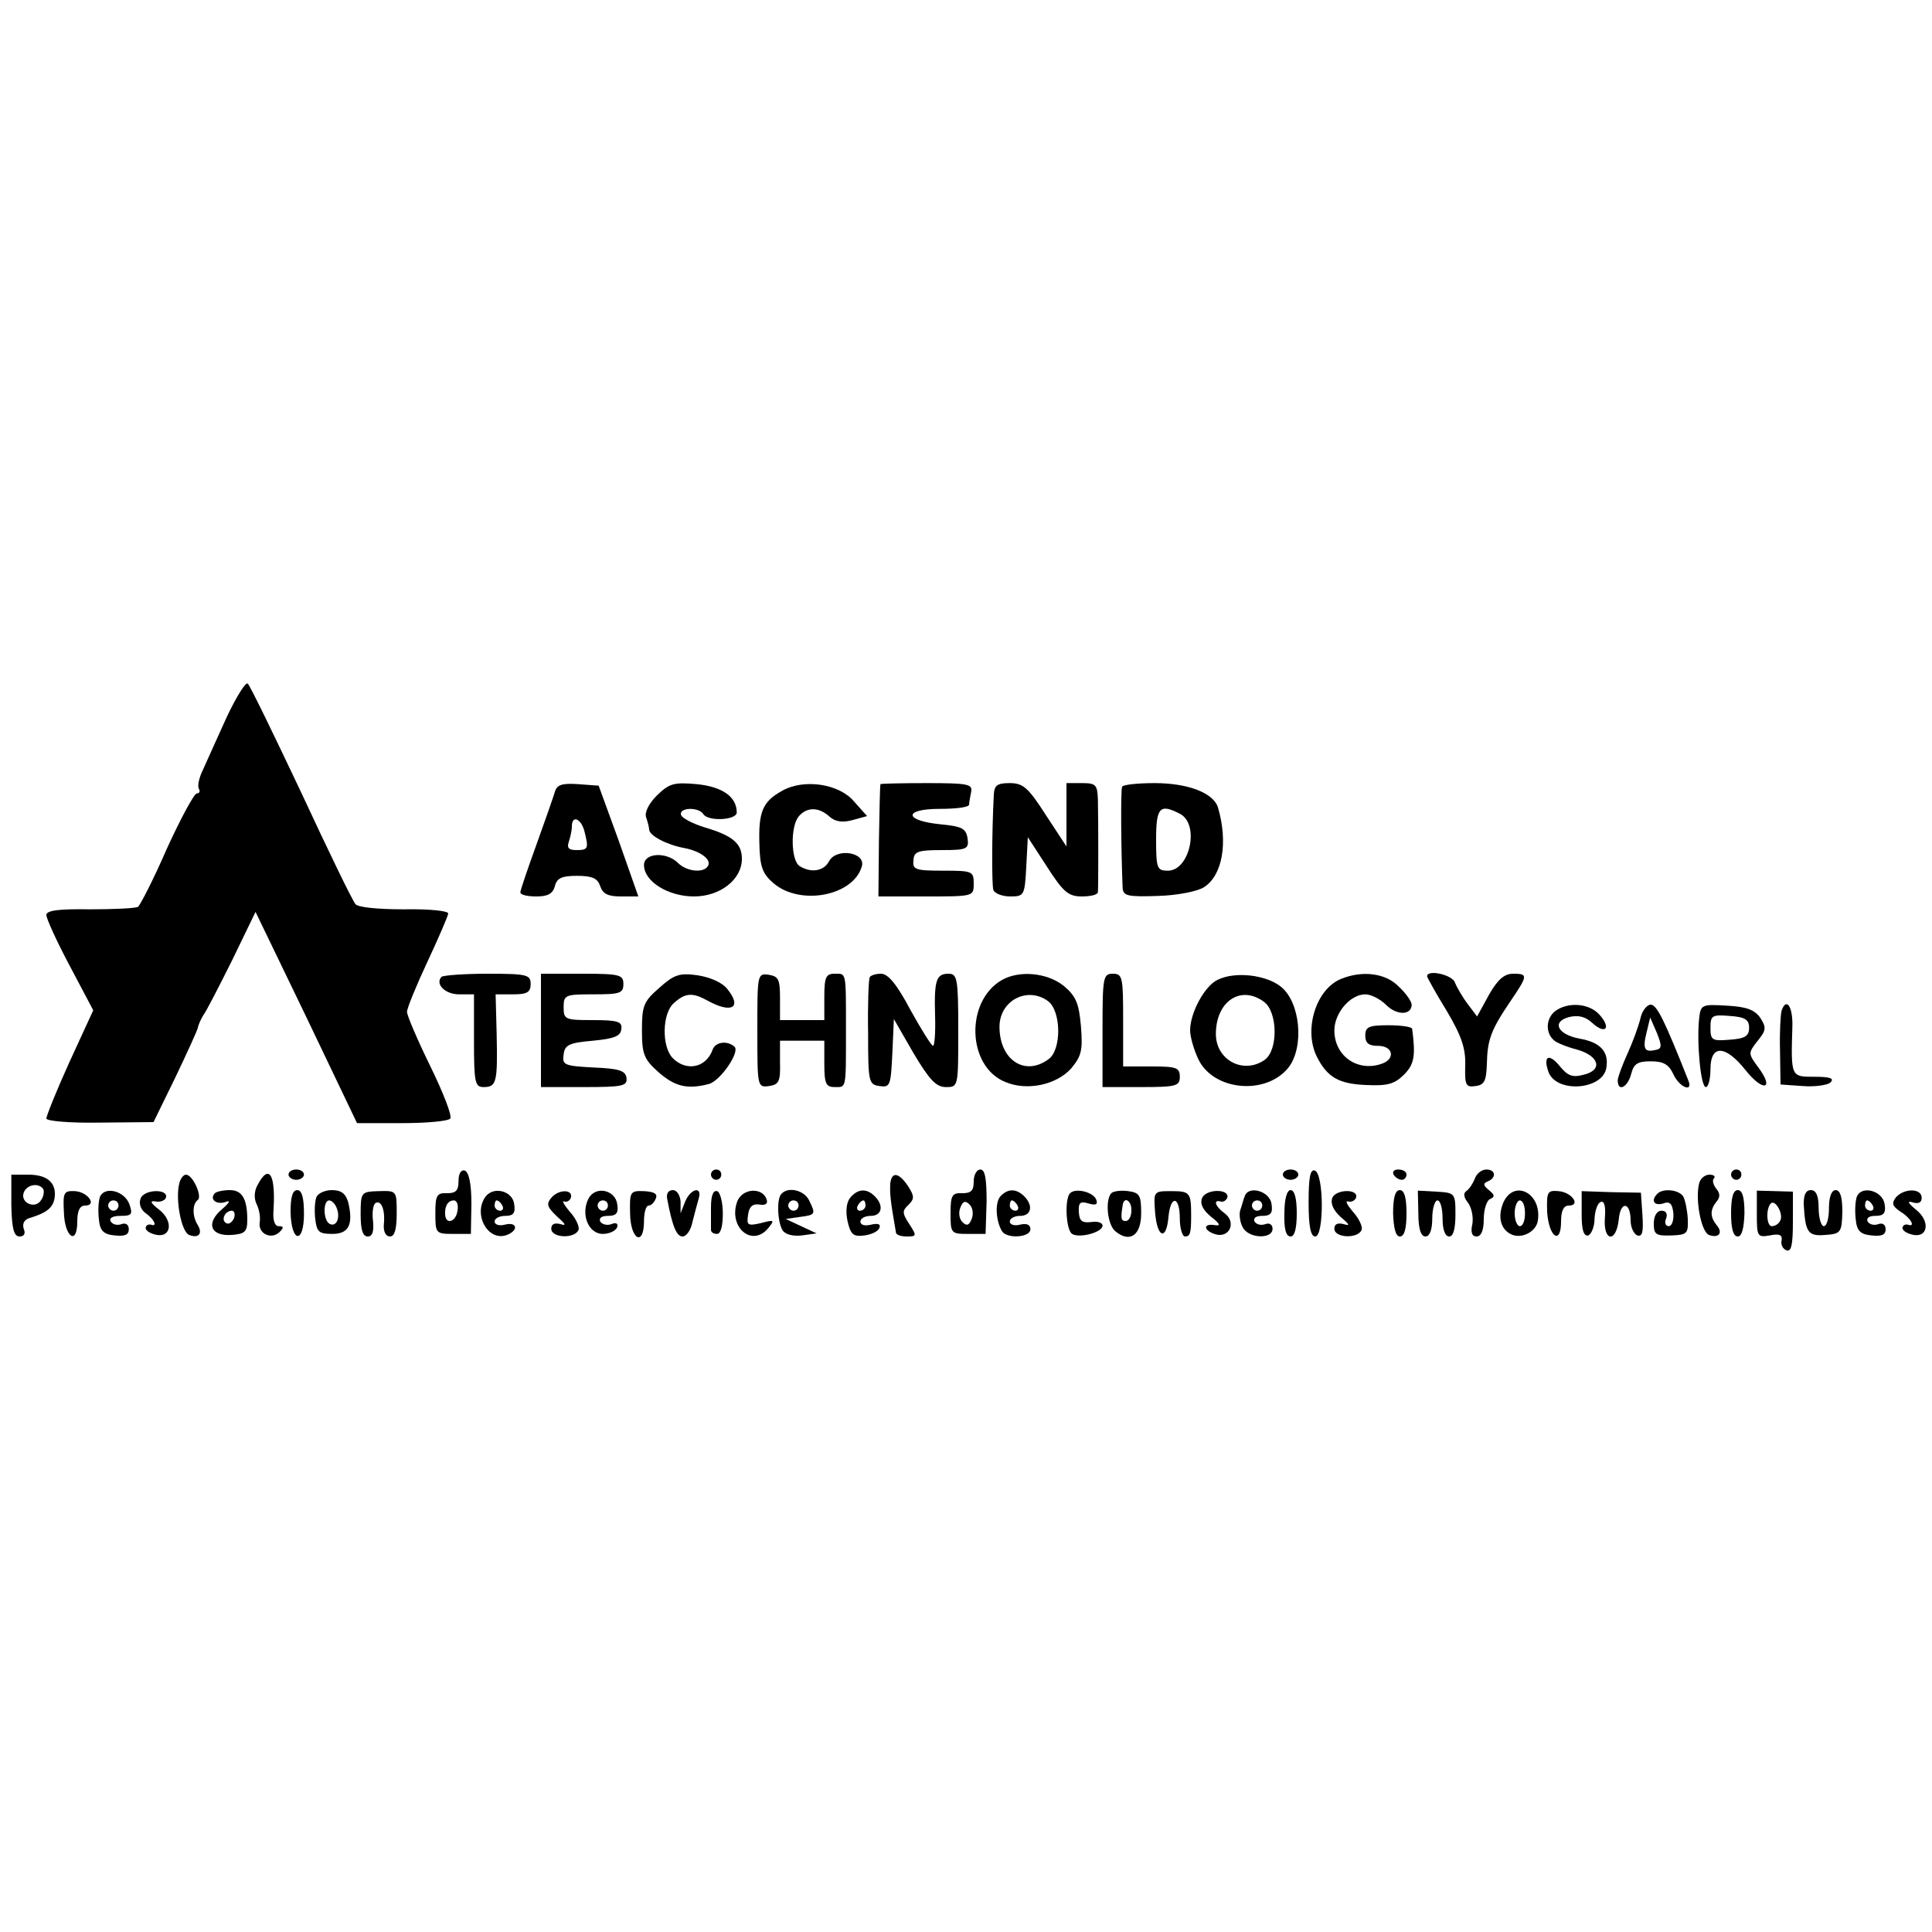 <?xml version="1.0" standalone="no"?>
<!DOCTYPE svg PUBLIC "-//W3C//DTD SVG 20010904//EN"
 "http://www.w3.org/TR/2001/REC-SVG-20010904/DTD/svg10.dtd">
<svg version="1.0" xmlns="http://www.w3.org/2000/svg"
 width="375pt" height="375pt" viewBox="0 0 375 375"
 preserveAspectRatio="xMidYMid meet">
<g transform="translate(0,375) scale(0.1,-0.1)"
fill="#000000" stroke="none">
<path d="M440 2358 c-18 -40 -39 -86 -46 -102 -8 -16 -11 -32 -8 -37 3 -5 1
-9 -4 -9 -5 0 -31 -48 -58 -107 -26 -60 -52 -110 -56 -113 -4 -3 -46 -5 -93
-5 -60 1 -85 -2 -85 -11 0 -7 20 -51 45 -98 l46 -87 -46 -100 c-25 -55 -45
-105 -45 -110 0 -5 46 -9 104 -8 l104 1 42 86 c23 48 43 92 44 97 1 6 6 17 11
25 6 8 31 57 56 107 l45 93 99 -205 98 -205 88 0 c48 0 90 4 93 9 4 5 -14 51
-39 102 -25 51 -45 98 -45 105 0 7 18 51 40 98 22 47 40 89 40 93 0 5 -38 9
-86 8 -52 0 -89 4 -94 10 -6 7 -53 104 -105 216 -53 112 -99 207 -104 212 -4
4 -22 -25 -41 -65z"/>
<path d="M1077 2213 c-3 -10 -19 -56 -36 -103 -17 -47 -31 -88 -31 -92 0 -5
14 -8 31 -8 22 0 32 5 36 20 4 16 14 20 43 20 30 0 40 -5 45 -20 5 -15 15 -20
40 -20 l34 0 -38 108 -39 107 -40 3 c-31 2 -41 -1 -45 -15z m57 -75 c9 -35 8
-38 -15 -38 -15 0 -19 4 -15 16 3 9 6 22 6 30 0 22 17 16 24 -8z"/>
<path d="M1275 2206 c-16 -16 -24 -33 -21 -42 3 -9 6 -20 6 -24 0 -12 35 -30
68 -36 32 -6 54 -23 46 -35 -8 -14 -41 -11 -58 6 -22 22 -66 20 -66 -4 0 -32
47 -61 97 -61 51 0 93 33 93 73 0 30 -18 45 -72 61 -23 7 -44 18 -46 24 -5 15
34 16 43 2 9 -15 65 -12 65 3 0 30 -27 50 -78 55 -45 4 -53 1 -77 -22z"/>
<path d="M1518 2215 c-38 -21 -46 -41 -44 -104 1 -43 6 -57 27 -75 52 -45 156
-25 172 33 7 27 -50 36 -64 9 -10 -19 -35 -23 -57 -9 -17 11 -18 76 -2 96 16
19 39 19 60 0 11 -10 25 -12 44 -7 l29 8 -25 28 c-29 35 -98 45 -140 21z"/>
<path d="M1709 2228 c-1 -2 -2 -51 -3 -110 l-1 -108 92 0 c93 0 93 0 93 25 0
24 -3 25 -59 25 -54 0 -60 2 -58 20 1 17 8 20 55 20 49 0 53 2 50 23 -3 19
-11 23 -52 27 -72 7 -73 30 -2 30 31 0 56 3 57 8 0 4 2 15 4 25 3 15 -6 17
-86 17 -49 0 -90 -1 -90 -2z"/>
<path d="M1929 2208 c-4 -76 -4 -175 -1 -185 2 -7 17 -13 33 -13 27 0 28 2 31
58 l3 57 37 -57 c32 -50 42 -58 68 -58 16 0 30 3 31 8 1 10 1 140 0 180 -1 29
-4 32 -31 32 l-30 0 0 -62 0 -61 -40 61 c-34 53 -44 62 -70 62 -24 0 -30 -4
-31 -22z"/>
<path d="M2178 2223 c-3 -7 -2 -124 1 -196 1 -16 9 -18 69 -16 37 1 77 9 89
17 36 23 47 87 27 155 -9 28 -58 47 -123 47 -33 0 -61 -3 -63 -7z m113 -53
c38 -21 18 -110 -24 -110 -21 0 -23 4 -23 60 0 63 7 71 47 50z"/>
<path d="M857 1854 c-13 -14 7 -34 34 -34 l29 0 0 -90 c0 -82 2 -90 19 -90 25
0 27 10 25 103 l-2 77 34 0 c27 0 34 4 34 20 0 18 -7 20 -83 20 -46 0 -86 -3
-90 -6z"/>
<path d="M1050 1750 l0 -110 84 0 c75 0 84 2 82 18 -2 14 -15 18 -64 20 -57 3
-61 5 -58 25 2 19 11 23 57 27 42 4 54 9 55 23 2 14 -7 17 -55 17 -54 0 -57 1
-57 25 0 24 3 25 58 25 51 0 58 2 58 20 0 18 -7 20 -80 20 l-80 0 0 -110z"/>
<path d="M1279 1832 c-30 -26 -33 -35 -33 -82 0 -46 4 -56 32 -81 32 -28 56
-34 98 -23 22 6 60 61 50 72 -14 13 -38 10 -43 -6 -13 -35 -51 -42 -77 -16
-22 22 -21 87 2 107 22 20 36 21 65 5 47 -26 68 -14 39 22 -10 13 -33 23 -58
27 -36 5 -46 1 -75 -25z"/>
<path d="M1470 1750 c0 -110 0 -111 23 -108 19 3 22 9 21 46 l0 42 43 0 43 0
0 -45 c0 -38 3 -45 20 -45 23 0 22 -6 22 110 0 116 1 110 -22 110 -17 0 -20
-7 -20 -45 l0 -45 -43 0 -43 0 0 43 c0 36 -3 42 -22 45 -22 3 -22 1 -22 -108z"/>
<path d="M1688 1853 c-2 -5 -4 -53 -3 -108 0 -95 1 -100 22 -103 21 -3 22 1
25 63 l3 67 38 -66 c31 -52 44 -66 63 -66 24 0 24 0 24 110 0 101 -2 110 -19
110 -24 0 -28 -13 -26 -82 1 -32 -1 -58 -4 -58 -3 0 -23 32 -44 70 -26 49 -43
70 -57 70 -10 0 -20 -3 -22 -7z"/>
<path d="M1945 1848 c-72 -41 -68 -168 6 -198 42 -18 99 -6 128 26 20 24 23
35 19 83 -4 45 -10 58 -34 78 -32 25 -85 30 -119 11z m89 -41 c26 -19 27 -95
1 -113 -46 -34 -95 -1 -95 63 0 51 54 79 94 50z"/>
<path d="M2140 1750 l0 -110 75 0 c68 0 75 2 75 20 0 18 -7 20 -55 20 l-55 0
0 90 c0 83 -1 90 -20 90 -19 0 -20 -7 -20 -110z"/>
<path d="M2363 1848 c-25 -12 -53 -64 -53 -98 0 -12 7 -37 16 -56 29 -61 131
-71 175 -16 31 40 23 127 -15 157 -29 23 -89 30 -123 13z m91 -43 c26 -20 27
-93 1 -112 -41 -29 -95 -1 -95 50 0 64 49 96 94 62z"/>
<path d="M2603 1850 c-49 -20 -73 -99 -47 -151 20 -40 43 -53 96 -55 41 -2 55
2 73 20 20 20 23 36 16 89 -1 4 -21 7 -46 7 -38 0 -45 -3 -45 -20 0 -15 7 -20
25 -20 28 0 34 -24 9 -34 -47 -18 -94 13 -94 64 0 34 31 70 60 70 11 0 29 -9
41 -21 20 -20 49 -20 49 1 0 6 -11 22 -25 35 -25 26 -70 32 -112 15z"/>
<path d="M2770 1855 c0 -2 17 -33 38 -67 29 -49 37 -73 36 -106 -1 -38 1 -43
20 -40 17 2 21 10 22 43 1 47 8 66 46 122 34 50 34 53 5 53 -17 0 -30 -11 -47
-41 l-23 -42 -18 24 c-10 13 -21 32 -25 42 -5 15 -54 26 -54 12z"/>
<path d="M3018 1787 c-17 -14 -19 -41 -2 -56 5 -5 25 -13 44 -18 44 -12 52
-40 14 -49 -22 -6 -31 -2 -46 16 -21 26 -33 21 -23 -9 14 -44 107 -37 113 7 5
31 -12 49 -52 56 -43 8 -55 33 -20 42 17 4 31 1 44 -11 26 -24 38 -11 15 15
-20 23 -62 26 -87 7z"/>
<path d="M3184 1773 c-4 -16 -15 -46 -25 -68 -10 -22 -19 -46 -19 -52 0 -23
19 -14 26 12 5 20 12 25 38 25 25 0 35 -6 44 -25 11 -25 39 -37 29 -12 -46
116 -61 147 -73 147 -7 0 -17 -12 -20 -27z m29 -61 c-21 -5 -25 2 -17 34 l7
29 13 -30 c10 -25 10 -31 -3 -33z"/>
<path d="M3298 1773 c-5 -46 3 -133 13 -133 5 0 9 16 9 35 0 48 29 47 68 -2
34 -43 57 -38 25 5 -20 27 -20 28 -2 51 17 21 18 26 6 45 -11 16 -27 22 -65
24 -49 3 -51 2 -54 -25z m97 -18 c0 -16 -8 -21 -37 -23 -35 -3 -38 -1 -38 23
0 24 3 26 38 23 29 -2 37 -7 37 -23z"/>
<path d="M3458 1788 c-2 -7 -4 -42 -3 -78 l1 -65 43 -3 c24 -2 49 2 54 7 8 8
-1 11 -31 11 -46 0 -46 -1 -43 98 1 39 -12 57 -21 30z"/>
<path d="M560 1470 c0 -5 7 -10 15 -10 8 0 15 5 15 10 0 6 -7 10 -15 10 -8 0
-15 -4 -15 -10z"/>
<path d="M890 1458 c0 -19 -5 -24 -22 -24 -20 1 -23 -4 -23 -39 0 -39 1 -40
35 -40 l34 0 1 59 c0 39 -5 61 -13 64 -7 2 -12 -6 -12 -20z m-2 -58 c-3 -22
-23 -28 -24 -7 -1 17 6 27 17 27 6 0 9 -9 7 -20z"/>
<path d="M1380 1470 c0 -5 5 -10 10 -10 6 0 10 5 10 10 0 6 -4 10 -10 10 -5 0
-10 -4 -10 -10z"/>
<path d="M1890 1457 c0 -18 -5 -23 -22 -23 -20 1 -23 -4 -23 -39 0 -39 1 -40
34 -40 l34 0 2 63 c0 44 -3 62 -12 62 -7 0 -13 -10 -13 -23z m-4 -73 c-5 -13
-10 -14 -18 -6 -6 6 -8 18 -4 28 5 13 10 14 18 6 6 -6 8 -18 4 -28z"/>
<path d="M2490 1470 c0 -5 7 -10 15 -10 8 0 15 5 15 10 0 6 -7 10 -15 10 -8 0
-15 -4 -15 -10z"/>
<path d="M2540 1416 c0 -47 4 -66 13 -66 17 0 17 122 -1 128 -9 3 -12 -14 -12
-62z"/>
<path d="M2705 1470 c3 -5 10 -10 16 -10 5 0 9 5 9 10 0 6 -7 10 -16 10 -8 0
-12 -4 -9 -10z"/>
<path d="M2863 1463 c-4 -10 -11 -21 -17 -25 -6 -4 -5 -12 3 -22 7 -9 11 -27
9 -41 -4 -17 -1 -25 8 -25 9 0 14 12 14 34 0 19 6 37 13 39 9 4 8 8 -3 17 -11
9 -12 13 -2 17 17 7 15 23 -3 23 -9 0 -19 -8 -22 -17z"/>
<path d="M3360 1470 c0 -5 5 -10 10 -10 6 0 10 5 10 10 0 6 -4 10 -10 10 -5 0
-10 -4 -10 -10z"/>
<path d="M22 1410 c1 -45 5 -60 16 -60 9 0 12 6 8 15 -3 10 1 18 12 21 33 10
45 20 48 39 4 29 -14 45 -51 45 l-33 0 0 -60z m62 32 c2 -4 1 -14 -4 -21 -11
-19 -41 -6 -34 14 6 16 29 20 38 7z"/>
<path d="M348 1453 c-8 -31 4 -94 19 -100 18 -7 27 2 17 19 -11 17 -11 41 0
49 9 7 -10 49 -23 49 -5 0 -11 -8 -13 -17z"/>
<path d="M500 1450 c-7 -12 -7 -27 -2 -37 5 -10 8 -26 6 -36 -3 -22 23 -34 39
-18 8 8 8 11 -2 11 -8 0 -12 12 -10 33 4 68 -9 89 -31 47z"/>
<path d="M1728 1453 c-1 -20 0 -32 11 -95 0 -5 10 -8 21 -8 19 0 20 1 5 24
-14 21 -14 26 -2 37 12 12 12 17 0 36 -18 27 -32 30 -35 6z"/>
<path d="M3298 1453 c-8 -31 4 -94 19 -100 19 -7 28 4 15 19 -13 16 -13 30 0
46 7 8 7 16 -1 25 -6 8 -8 17 -4 20 3 4 -1 7 -9 7 -9 0 -18 -8 -20 -17z"/>
<path d="M124 1398 c1 -49 26 -67 26 -19 0 21 5 31 15 31 24 0 6 26 -19 28
-22 1 -24 -2 -22 -40z"/>
<path d="M194 1427 c-3 -9 -4 -28 -2 -44 2 -22 9 -29 31 -31 19 -2 27 1 27 12
0 9 -6 13 -14 10 -8 -3 -17 -1 -21 5 -4 7 4 11 19 11 22 0 24 3 17 23 -10 26
-48 35 -57 14z m36 -17 c0 -5 -4 -10 -10 -10 -5 0 -10 5 -10 10 0 6 5 10 10
10 6 0 10 -4 10 -10z"/>
<path d="M273 1424 c-4 -10 0 -22 10 -29 17 -12 23 -27 10 -22 -5 1 -9 -1 -10
-5 -2 -5 6 -11 17 -14 32 -9 38 25 9 48 -17 13 -19 18 -7 16 9 -2 18 2 20 7 6
18 -42 17 -49 -1z"/>
<path d="M417 1434 c-11 -12 3 -23 21 -17 10 4 8 -1 -7 -14 -32 -27 -23 -53
19 -50 25 2 30 6 30 29 0 41 -10 58 -34 58 -13 0 -26 -3 -29 -6z m37 -49 c-4
-8 -10 -12 -15 -9 -11 6 -2 24 11 24 5 0 7 -7 4 -15z"/>
<path d="M564 1398 c1 -60 26 -64 26 -4 0 31 -4 46 -13 46 -9 0 -13 -13 -13
-42z"/>
<path d="M614 1426 c-3 -8 -4 -27 -2 -43 3 -24 7 -28 33 -28 32 0 41 18 31 61
-5 17 -13 24 -32 24 -13 0 -27 -6 -30 -14z m40 -22 c7 -19 -2 -37 -15 -29 -12
8 -12 45 0 45 5 0 12 -7 15 -16z"/>
<path d="M700 1393 c0 -30 4 -43 14 -43 9 0 12 10 10 30 -2 16 0 32 5 35 11 6
19 -13 16 -42 -1 -14 4 -23 12 -23 9 0 13 14 13 45 0 44 0 44 -35 43 -34 -1
-35 -2 -35 -45z"/>
<path d="M943 1428 c-26 -34 4 -89 41 -75 23 9 20 26 -4 20 -11 -3 -20 0 -20
6 0 6 9 11 21 11 15 0 20 5 17 23 -3 25 -39 35 -55 15z m32 -18 c3 -5 1 -10
-4 -10 -6 0 -11 5 -11 10 0 6 2 10 4 10 3 0 8 -4 11 -10z"/>
<path d="M1070 1425 c-10 -12 -8 -18 11 -36 17 -15 19 -19 7 -15 -12 3 -18 0
-18 -9 0 -18 46 -20 53 -2 2 6 -5 22 -17 35 -11 13 -16 22 -11 20 6 -2 11 2
13 7 5 17 -24 17 -38 0z"/>
<path d="M1142 1423 c-15 -30 0 -68 28 -68 13 0 25 6 28 13 2 7 -2 10 -11 6
-8 -3 -18 -1 -22 5 -3 7 3 11 15 11 16 0 21 5 18 23 -4 28 -43 36 -56 10z m38
-13 c0 -5 -4 -10 -10 -10 -5 0 -10 5 -10 10 0 6 5 10 10 10 6 0 10 -4 10 -10z"/>
<path d="M1223 1394 c1 -51 27 -64 27 -14 0 17 4 30 9 30 5 0 11 6 14 14 4 9
-4 13 -23 14 -27 1 -28 -1 -27 -44z"/>
<path d="M1295 1423 c10 -53 18 -73 30 -73 7 0 16 12 19 28 4 15 9 35 12 45 8
25 -15 21 -26 -5 l-9 -23 0 23 c-1 12 -7 22 -15 22 -9 0 -13 -7 -11 -17z"/>
<path d="M1380 1406 c0 -20 0 -39 0 -43 0 -5 5 -8 12 -8 7 0 11 16 11 39 0 22
-5 42 -11 44 -8 2 -12 -9 -12 -32z"/>
<path d="M1431 1418 c-18 -49 28 -90 60 -52 13 16 12 17 -14 10 -26 -6 -28 -4
-25 16 2 16 9 22 22 20 11 -2 17 1 14 10 -8 24 -47 22 -57 -4z"/>
<path d="M1517 1433 c-10 -9 -8 -55 2 -71 5 -8 20 -12 37 -10 l29 4 -30 14
-30 14 28 4 c30 4 31 5 17 33 -10 19 -40 26 -53 12z m33 -23 c0 -5 -4 -10 -10
-10 -5 0 -10 5 -10 10 0 6 5 10 10 10 6 0 10 -4 10 -10z"/>
<path d="M1650 1425 c-7 -9 -9 -26 -5 -45 6 -26 11 -31 33 -28 14 2 27 8 29
15 3 7 -3 9 -16 6 -12 -3 -21 -1 -21 6 0 6 9 11 20 11 22 0 26 20 8 38 -16 16
-33 15 -48 -3z m30 -15 c0 -5 -5 -10 -11 -10 -5 0 -7 5 -4 10 3 6 8 10 11 10
2 0 4 -4 4 -10z"/>
<path d="M1941 1427 c-10 -13 -8 -47 4 -67 10 -15 55 -12 55 4 0 9 -7 12 -20
9 -11 -3 -20 0 -20 6 0 6 9 11 20 11 22 0 26 20 8 38 -16 16 -33 15 -47 -1z
m34 -17 c3 -5 1 -10 -4 -10 -6 0 -11 5 -11 10 0 6 2 10 4 10 3 0 8 -4 11 -10z"/>
<path d="M2077 1434 c-11 -11 -8 -72 4 -79 14 -9 59 3 59 16 0 6 -10 9 -22 7
-18 -2 -23 2 -24 20 -1 18 3 21 19 16 14 -4 18 -2 15 7 -5 15 -40 24 -51 13z"/>
<path d="M2157 1434 c-12 -13 -8 -61 8 -74 28 -23 50 -8 50 35 0 35 -3 40 -25
43 -14 2 -29 0 -33 -4z m39 -34 c0 -11 -5 -20 -11 -20 -9 0 -10 5 -6 30 2 19
18 10 17 -10z"/>
<path d="M2242 1397 c4 -50 22 -56 26 -9 4 43 22 41 22 -3 0 -19 5 -35 10 -35
10 0 12 6 12 40 0 45 -2 48 -38 48 -35 0 -35 0 -32 -41z"/>
<path d="M2333 1424 c-4 -11 2 -23 18 -36 17 -13 19 -18 7 -16 -24 4 -22 -11
2 -18 27 -7 40 24 17 41 -18 13 -23 27 -8 23 5 -2 11 2 13 7 6 18 -42 18 -49
-1z"/>
<path d="M2416 1428 c-3 -7 -6 -20 -9 -28 -2 -8 0 -23 5 -32 11 -22 58 -24 58
-3 0 8 -6 12 -14 9 -8 -3 -17 -1 -21 5 -3 7 3 11 15 11 16 0 21 5 18 23 -3 25
-45 37 -52 15z m34 -18 c0 -5 -4 -10 -10 -10 -5 0 -10 5 -10 10 0 6 5 10 10
10 6 0 10 -4 10 -10z"/>
<path d="M2493 1395 c-1 -30 3 -45 12 -45 8 0 12 16 12 45 0 28 -4 45 -12 45
-7 0 -12 -17 -12 -45z"/>
<path d="M2586 1425 c-4 -11 2 -24 16 -37 18 -15 19 -18 6 -14 -12 3 -18 0
-18 -9 0 -18 46 -20 53 -2 2 6 -5 22 -17 35 -11 13 -16 22 -9 20 6 -2 13 2 15
7 6 18 -39 17 -46 0z"/>
<path d="M2704 1395 c1 -29 5 -45 13 -45 9 0 13 15 13 45 0 30 -4 45 -13 45
-9 0 -13 -15 -13 -45z"/>
<path d="M2753 1395 c0 -31 5 -45 14 -45 8 0 13 13 13 35 0 19 5 35 10 35 6 0
10 -16 10 -35 0 -22 5 -35 13 -35 8 0 12 15 12 43 0 41 -1 42 -37 44 l-36 2 1
-44z"/>
<path d="M2918 1416 c-12 -29 -5 -54 18 -63 20 -7 46 7 49 28 8 53 -46 81 -67
35z m42 -21 c0 -14 -4 -25 -10 -25 -5 0 -10 11 -10 25 0 14 5 25 10 25 6 0 10
-11 10 -25z"/>
<path d="M3003 1398 c3 -49 27 -66 27 -19 0 21 5 31 15 31 24 0 6 26 -20 28
-22 2 -23 -2 -22 -40z"/>
<path d="M3070 1393 c0 -31 4 -43 13 -41 6 3 12 17 12 33 1 16 6 30 12 32 7 3
10 -9 8 -32 -3 -45 22 -48 27 -2 3 36 23 35 23 -2 0 -13 6 -26 13 -29 10 -3
12 7 10 39 l-3 44 -57 1 -58 2 0 -45z"/>
<path d="M3217 1433 c-13 -13 -7 -24 11 -19 13 5 18 0 20 -19 1 -14 -3 -25 -9
-25 -6 0 -9 7 -5 15 3 9 0 15 -9 15 -9 0 -15 -10 -15 -25 0 -21 4 -24 34 -23
31 1 33 4 32 32 -1 17 -5 37 -9 44 -9 13 -39 16 -50 5z"/>
<path d="M3360 1395 c0 -29 4 -45 13 -45 8 0 12 16 13 45 0 31 -4 45 -13 45
-9 0 -13 -15 -13 -45z"/>
<path d="M3410 1394 c0 -44 1 -46 25 -42 19 4 25 1 23 -10 -2 -8 3 -17 10 -19
9 -3 12 12 12 55 l0 59 -35 1 -35 1 0 -45z m45 -14 c-3 -6 -10 -10 -16 -10
-10 0 -12 33 -2 44 9 9 26 -22 18 -34z"/>
<path d="M3501 1413 c3 -55 8 -63 42 -60 30 2 32 5 33 45 0 28 -4 42 -13 42
-8 0 -13 -13 -13 -35 0 -19 -4 -35 -10 -35 -5 0 -10 16 -10 35 0 24 -5 35 -15
35 -10 0 -14 -9 -14 -27z"/>
<path d="M3604 1427 c-3 -9 -4 -28 -2 -44 2 -22 9 -29 31 -31 19 -2 27 1 27
12 0 9 -6 13 -14 10 -8 -3 -17 -1 -21 5 -3 7 3 11 15 11 16 0 21 5 18 23 -4
26 -45 37 -54 14z m31 -17 c3 -5 1 -10 -4 -10 -6 0 -11 5 -11 10 0 6 2 10 4
10 3 0 8 -4 11 -10z"/>
<path d="M3680 1426 c-9 -12 -7 -17 9 -28 20 -12 30 -31 14 -25 -5 1 -9 -1
-10 -5 -2 -5 6 -11 17 -14 32 -9 38 25 9 48 -16 13 -18 18 -6 14 11 -3 17 0
17 9 0 19 -34 19 -50 1z"/>
</g>
</svg>
